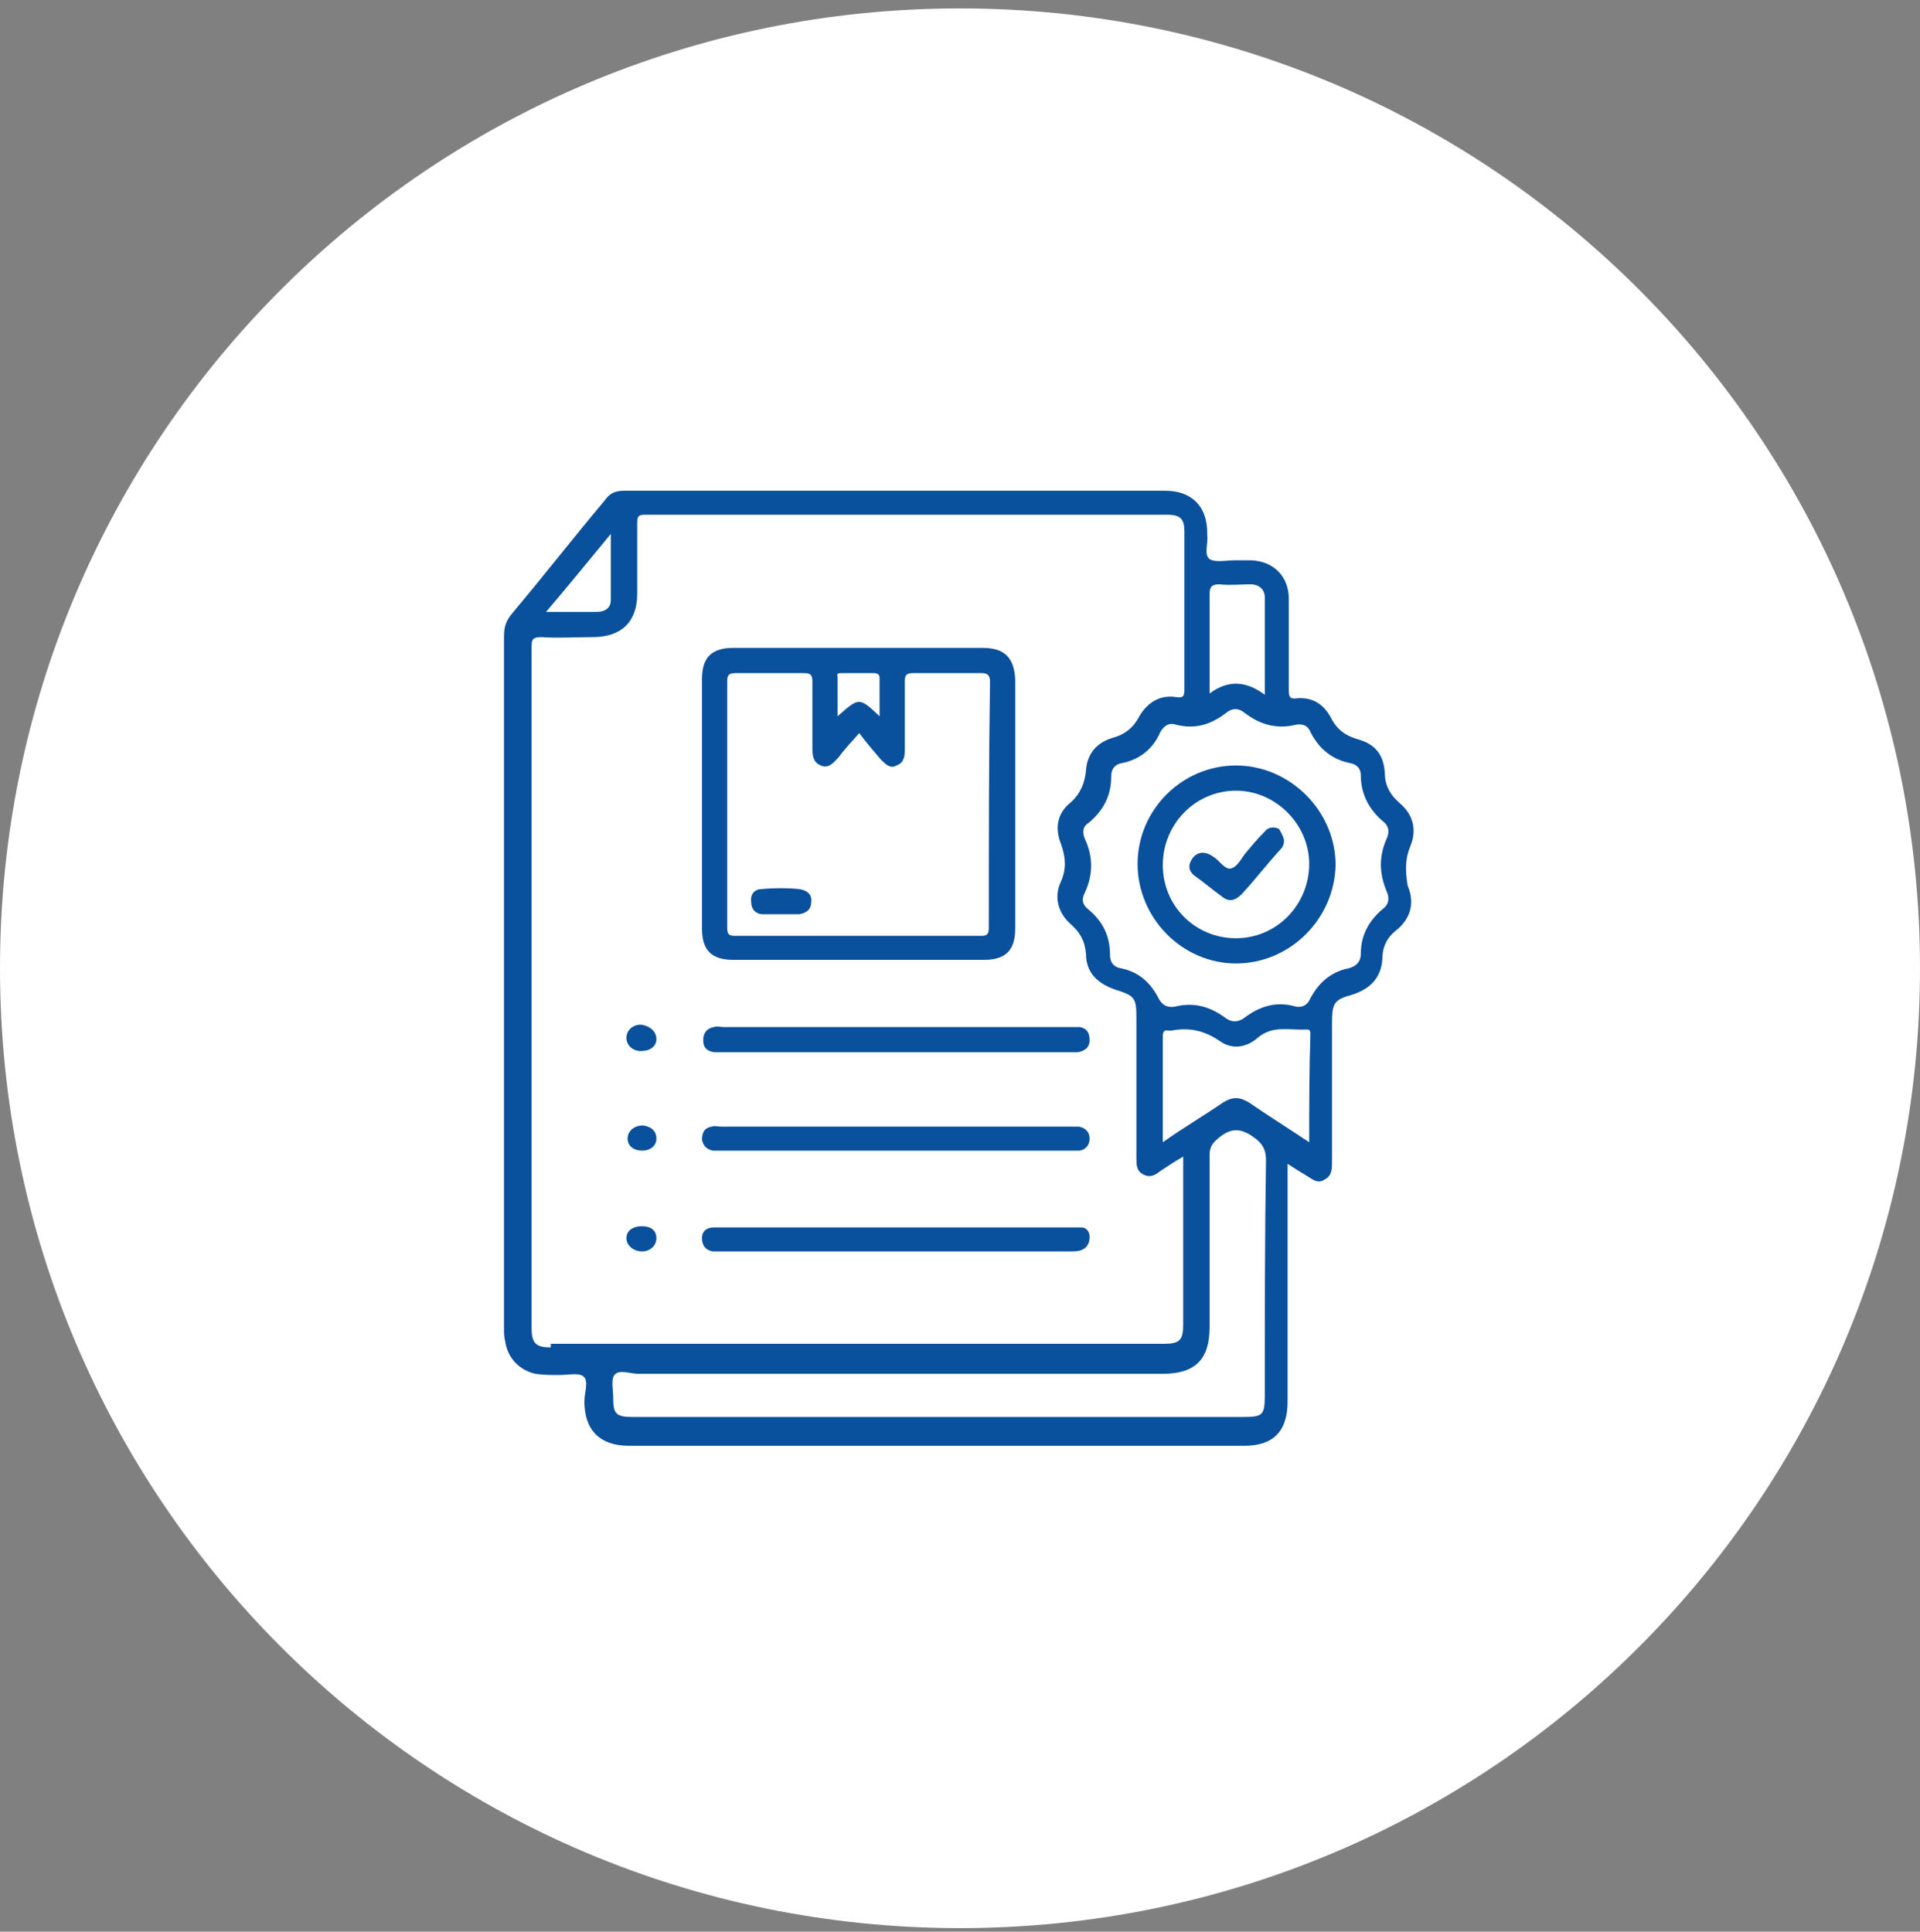 <svg xmlns="http://www.w3.org/2000/svg" xmlns:xlink="http://www.w3.org/1999/xlink" id="Layer_1" x="0px" y="0px" viewBox="0 0 160 161" style="enable-background:new 0 0 160 161;" xml:space="preserve"><rect x="0" y="0" width="160" height="161" fill="#808080" stroke="none"/><style type="text/css">	.st0{fill:#FFFFFF;}	.st1{fill:#09509D;}</style><path class="st0" d="M80,0.7L80,0.7c44.2,0,80,35.8,80,80l0,0c0,44.2-35.8,80-80,80l0,0c-44.2,0-80-35.8-80-80l0,0 C0,36.5,35.8,0.7,80,0.7z"></path><g>	<g>		<path class="st1" d="M117.5,70.6c0.6-1.4,0.3-2.7-0.9-3.7c-0.8-0.7-1.2-1.5-1.2-2.5c-0.1-1.5-0.8-2.4-2.3-2.8   c-1-0.3-1.7-0.8-2.2-1.8c-0.6-1.1-1.5-1.7-2.8-1.6c-0.7,0.1-0.7-0.2-0.7-0.8c0-2.5,0-5,0-7.5c0-1.8-1.2-3.1-3.1-3.2   c-0.5,0-0.9,0-1.4,0c-0.7,0-1.6,0.2-2.1-0.1c-0.5-0.4-0.1-1.3-0.2-2c0-0.1,0-0.1,0-0.2c0-2.2-1.3-3.5-3.5-3.5c-15,0-30.1,0-45.1,0   c-0.7,0-1.2,0.2-1.6,0.8c-2.6,3.1-5.1,6.3-7.7,9.4c-0.5,0.6-0.7,1.1-0.7,1.9c0,19.2,0,38.5,0,57.7c0,0.4,0,0.7,0.1,1.1   c0.2,1.4,1.2,2.4,2.5,2.7c0.7,0.1,1.3,0.1,2,0.1c0.7,0,1.6-0.2,2,0.1c0.5,0.4,0.1,1.3,0.1,2.1c0,2.4,1.3,3.7,3.7,3.7h51.3   c2.4,0,3.6-1.2,3.6-3.7c0-6.3,0-12.5,0-18.8v-1c0.6,0.4,1.1,0.7,1.6,1c0.5,0.3,0.9,0.7,1.5,0.3c0.6-0.3,0.6-0.9,0.6-1.5   c0-3.9,0-7.7,0-11.6c0-1.6,0.2-1.9,1.7-2.3c1.5-0.5,2.4-1.4,2.5-3c0-1,0.4-1.8,1.2-2.4c1.2-1,1.5-2.3,0.9-3.7   C117.1,72.5,117.1,71.6,117.5,70.6z M101.6,48.7c0.9,0.1,1.8,0,2.6,0c0.7,0,1.2,0.4,1.2,1.1c0,2.6,0,5.3,0,8.1   c-1.5-1.1-3-1.3-4.6-0.1v-1.2c0-2.4,0-4.7,0-7.1C100.8,48.9,101,48.7,101.6,48.7z M50.9,44.5c0,2,0,3.8,0,5.5c0,0.7-0.5,1-1.2,1   c-1.3,0-2.7,0-4.2,0C47.3,48.9,49,46.8,50.9,44.5z M45.9,112.3c-1.2,0-1.6-0.3-1.6-1.6c0-18.9,0-37.8,0-56.8   c0-0.6,0.1-0.8,0.8-0.8c1.4,0.1,2.9,0,4.3,0c2.4,0,3.7-1.3,3.7-3.6c0-2,0-3.9,0-5.9c0-0.6,0.1-0.7,0.7-0.7c14.5,0,29,0,43.5,0   c1.1,0,1.4,0.4,1.4,1.4c0,4.4,0,8.8,0,13.2c0,0.5-0.1,0.7-0.7,0.6c-1.3-0.2-2.3,0.4-3,1.5c-0.5,1-1.2,1.6-2.3,1.9   c-1.3,0.4-2.1,1.3-2.2,2.7c-0.1,1.1-0.5,2-1.3,2.7c-1.1,0.9-1.3,2.1-0.8,3.4c0.4,1.1,0.5,2.1,0,3.2c-0.6,1.3-0.2,2.6,0.8,3.5   c0.8,0.7,1.2,1.4,1.3,2.5c0,1.6,1,2.5,2.5,3c1.6,0.5,1.7,0.7,1.7,2.4c0,3.9,0,7.7,0,11.6c0,0.6,0,1.1,0.6,1.4c0.6,0.3,1,0,1.4-0.3   c0.6-0.4,1.2-0.8,1.9-1.2v14c0,1.3-0.3,1.6-1.6,1.6H45.9z M105.4,116.3c0,1.7-0.2,1.8-1.9,1.8H52.7c-1.4,0-1.6-0.3-1.6-1.6   c0-0.7-0.2-1.5,0.1-1.9c0.4-0.5,1.3-0.1,2-0.1c14.6,0,29.2,0,43.7,0c2.7,0,3.9-1.2,3.9-3.9c0-4.8,0-9.5,0-14.3   c0-0.7,0.2-1,0.8-1.5c1-0.8,1.8-0.8,2.9,0c0.7,0.5,1,1,1,1.9C105.4,103.1,105.4,109.7,105.4,116.3z M109.1,95.2   c-1.8-1.2-3.4-2.2-5-3.3c-0.8-0.5-1.4-0.5-2.2,0c-1.6,1.1-3.3,2.1-5,3.3v-4.5c0-1.4,0-2.9,0-4.3c0-0.4,0.1-0.6,0.5-0.5   c0.1,0,0.1,0,0.2,0c1.5-0.3,2.8,0,4.1,0.9c1,0.7,2.2,0.5,3.1-0.3c1.3-1.1,2.7-0.6,4.1-0.7c0.3,0,0.3,0.2,0.3,0.4   C109.1,89.3,109.1,92.2,109.1,95.2z M115.6,74.4c0.2,0.5,0.1,1-0.3,1.3c-1.2,1-1.9,2.2-1.9,3.8c0,0.6-0.3,1-1,1.2   c-1.5,0.3-2.5,1.2-3.2,2.5c-0.2,0.5-0.6,0.8-1.2,0.7c-1.7-0.5-3.1,0-4.4,1c-0.5,0.3-0.9,0.3-1.4,0c-1.3-1-2.7-1.4-4.3-1   c-0.6,0.1-1-0.1-1.3-0.6c-0.7-1.4-1.7-2.3-3.2-2.6c-0.6-0.1-0.9-0.5-0.9-1.1c0-1.6-0.6-2.8-1.8-3.8c-0.5-0.4-0.6-0.8-0.3-1.4   c0.7-1.5,0.7-3,0-4.5c-0.2-0.5-0.2-1,0.3-1.3c1.2-1,1.9-2.2,1.9-3.9c0-0.6,0.3-1,0.9-1.1c1.5-0.3,2.6-1.2,3.2-2.6   c0.3-0.5,0.7-0.8,1.3-0.6c1.6,0.4,2.9,0,4.2-1c0.5-0.4,1-0.4,1.5,0c1.3,1,2.7,1.4,4.3,1c0.6-0.1,1,0.1,1.2,0.6   c0.7,1.4,1.8,2.3,3.3,2.6c0.6,0.1,0.9,0.5,0.9,1c0,1.6,0.7,2.9,1.9,3.9c0.4,0.3,0.5,0.8,0.3,1.3C114.9,71.3,114.9,72.8,115.6,74.4   z"></path>		<path class="st1" d="M81.9,54c-3.4,0-6.9,0-10.3,0c-3.5,0-7,0-10.5,0c-1.8,0-2.6,0.8-2.6,2.6c0,6.9,0,13.9,0,20.8   c0,1.8,0.8,2.6,2.6,2.6c7,0,14,0,20.9,0c1.8,0,2.6-0.8,2.6-2.6c0-6.9,0-13.9,0-20.8C84.5,54.8,83.7,54,81.9,54z M70.2,56.1   c0.9,0,1.8,0,2.6,0c0.3,0,0.5,0.1,0.5,0.4c0,1,0,2.1,0,3.2c-1.7-1.6-1.7-1.6-3.5,0c0-1.1,0-2.2,0-3.3   C69.7,56.1,69.9,56.1,70.2,56.1z M82.4,77.3c0,0.5-0.1,0.7-0.6,0.7c-6.9,0-13.7,0-20.6,0c-0.5,0-0.6-0.2-0.6-0.7   c0-6.8,0-13.7,0-20.5c0-0.5,0.1-0.7,0.7-0.7c1.9,0,3.8,0,5.7,0c0.6,0,0.7,0.2,0.7,0.7c0,1.8,0,3.6,0,5.4c0,0.7,0,1.3,0.7,1.6   c0.7,0.3,1.1-0.3,1.5-0.7c0.5-0.7,1.1-1.3,1.7-2c0.6,0.8,1.2,1.5,1.8,2.2c0.4,0.4,0.8,0.8,1.3,0.5c0.6-0.2,0.7-0.7,0.7-1.3   c0-1.9,0-3.8,0-5.7c0-0.5,0.1-0.7,0.7-0.7c1.9,0,3.8,0,5.7,0c0.5,0,0.7,0.2,0.7,0.7C82.4,63.6,82.4,70.4,82.4,77.3z"></path>		<path class="st1" d="M90.8,86.7c0,0.6-0.4,0.9-1,1c-0.2,0-0.5,0-0.7,0H60.2c-0.2,0-0.5,0-0.7,0c-0.6-0.1-0.9-0.4-0.9-1   c0-0.6,0.3-1,0.9-1.1c0.3-0.1,0.5,0,0.8,0c9.6,0,19.3,0,28.9,0c0.3,0,0.6,0,0.8,0C90.5,85.7,90.8,86,90.8,86.7z"></path>		<path class="st1" d="M90.8,103.1c0,0.5-0.2,0.9-0.7,1.1c-0.3,0.1-0.6,0.1-0.9,0.1c-9.7,0-19.4,0-29.1,0c-0.2,0-0.5,0-0.7,0   c-0.6-0.1-0.9-0.5-0.9-1.1c0-0.6,0.4-0.9,1-0.9c0.4,0,0.8,0,1.2,0c4.7,0,9.4,0,14.1,0c4.8,0,9.6,0,14.5,0c0.3,0,0.6,0,0.8,0   C90.5,102.3,90.8,102.6,90.8,103.1z"></path>		<path class="st1" d="M90.8,94.9c0,0.5-0.3,0.9-0.8,1c-0.3,0-0.6,0-0.8,0c-4.8,0-9.7,0-14.5,0s-9.7,0-14.5,0c-0.3,0-0.6,0-0.8,0   c-0.5-0.1-0.8-0.4-0.9-0.9c0-0.6,0.2-1,0.8-1.1c0.3-0.1,0.5,0,0.8,0c9.7,0,19.4,0,29,0c0.3,0,0.6,0,0.8,0   C90.5,94,90.8,94.4,90.8,94.9z"></path>		<path class="st1" d="M54.7,86.6c0,0.6-0.5,1-1.3,1c-0.7,0-1.2-0.5-1.2-1.1c0-0.6,0.5-1.1,1.2-1.1C54.2,85.5,54.7,86,54.7,86.6z"></path>		<path class="st1" d="M54.7,103.2c0,0.6-0.5,1.1-1.2,1.1c-0.7,0-1.3-0.5-1.3-1.1c0-0.6,0.5-1,1.3-1   C54.3,102.2,54.7,102.6,54.7,103.2z"></path>		<path class="st1" d="M54.7,94.9c0,0.6-0.5,1-1.2,1c-0.7,0-1.2-0.4-1.2-1c0-0.6,0.5-1.1,1.3-1.1C54.3,93.9,54.7,94.3,54.7,94.9z"></path>		<path class="st1" d="M103,63.8c-4.5,0-8.2,3.7-8.2,8.2c0,4.5,3.7,8.3,8.2,8.3c4.5,0,8.2-3.7,8.3-8.2   C111.3,67.6,107.5,63.8,103,63.8z M103,78.2c-3.4,0-6.1-2.7-6.1-6.1c0-3.4,2.7-6.2,6.1-6.2c3.3,0,6.1,2.8,6.1,6.1   C109.1,75.4,106.4,78.2,103,78.2z"></path>		<path class="st1" d="M67.6,75.2c0,0.6-0.4,0.9-1,1c-0.5,0-1,0-1.5,0c-0.5,0-1,0-1.5,0c-0.6,0-1-0.4-1-1c-0.1-0.7,0.3-1.1,0.9-1.1   c1-0.1,2.1-0.1,3.1,0C67.3,74.2,67.7,74.6,67.6,75.2z"></path>		<path class="st1" d="M107,70c0,0.4-0.1,0.6-0.3,0.8c-1.1,1.2-2.1,2.5-3.2,3.7c-0.6,0.6-1.1,0.7-1.7,0.2c-0.7-0.5-1.4-1.1-2.1-1.6   c-0.6-0.4-0.8-0.9-0.3-1.6c0.4-0.5,1-0.6,1.7-0.1c0.5,0.3,0.9,1,1.4,1c0.6-0.1,0.9-0.8,1.3-1.3c0.5-0.6,1-1.2,1.6-1.8   c0.3-0.4,0.8-0.4,1.2-0.2C106.7,69.3,106.9,69.6,107,70z"></path>	</g></g></svg>